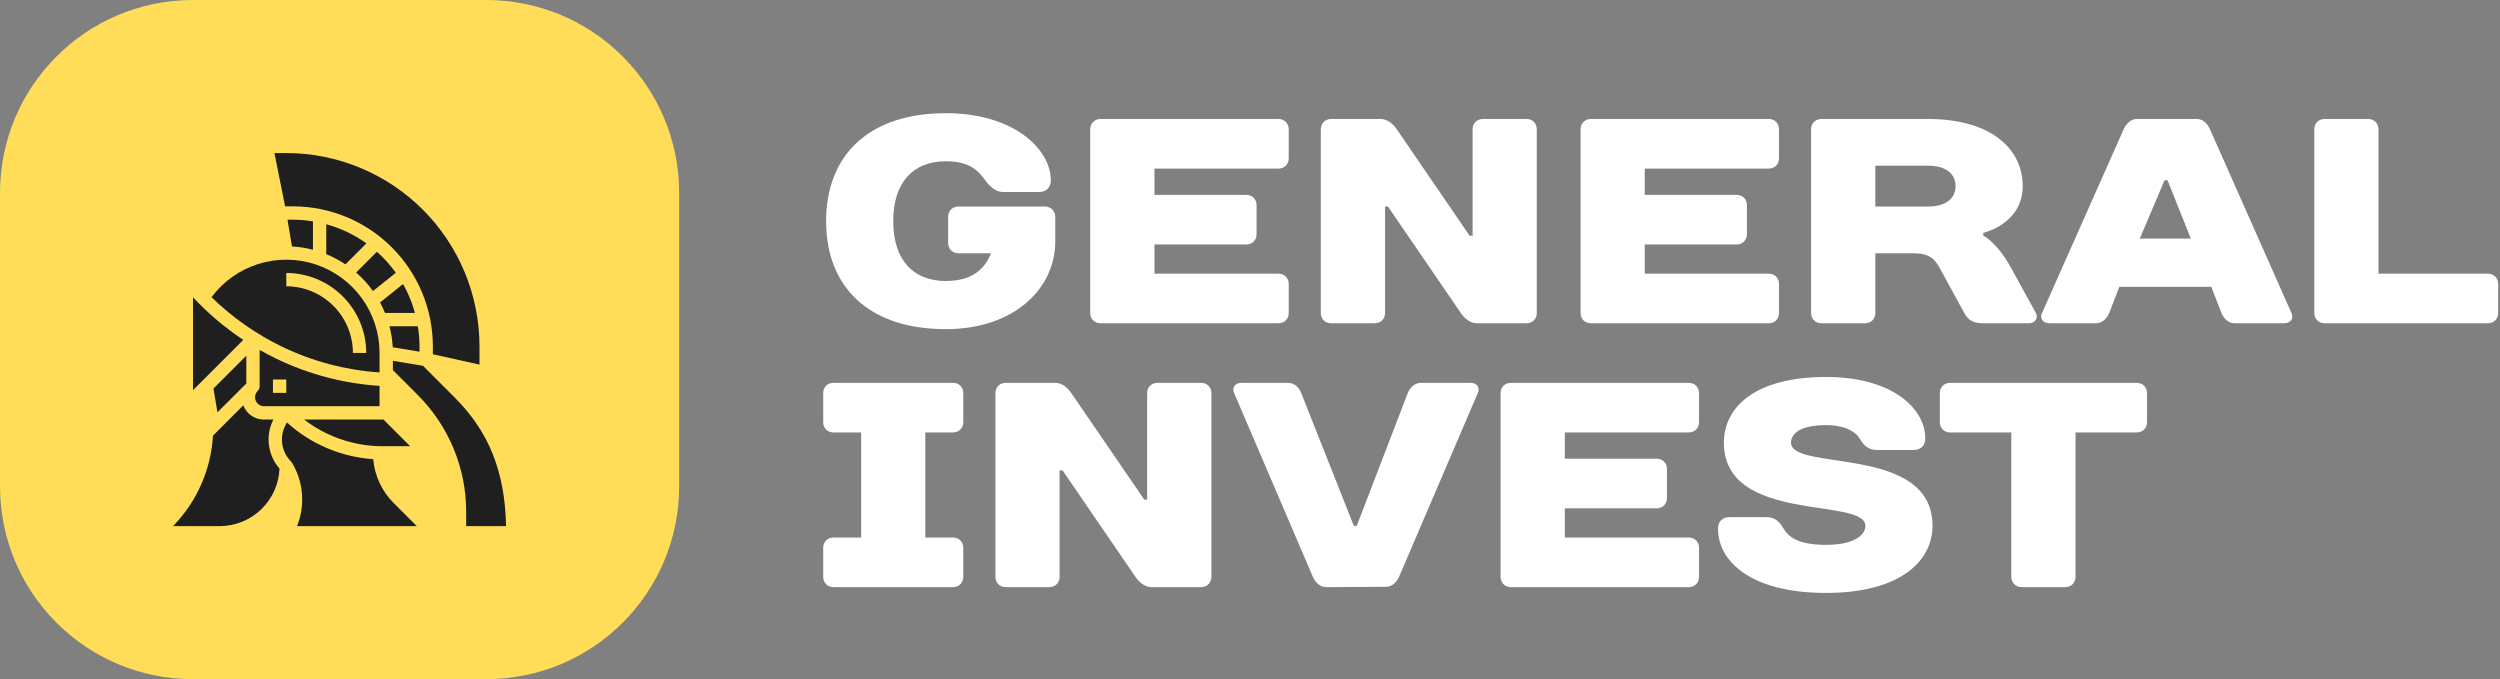<?xml version="1.0" encoding="UTF-8"?> <svg xmlns="http://www.w3.org/2000/svg" width="946" height="257" viewBox="0 0 946 257" fill="none"><rect x="0" y="0" width="946" height="257" fill="#808080" stroke="none"/><path d="M73.044 0C32.643 0 0 32.642 0 73.043L0 183.956C0 224.357 32.643 257 73.044 257L183.956 257C224.357 257 257 224.357 257 183.956L257 73.043C257 32.642 224.357 0 183.956 0L73.044 0Z" fill="#FFDD59"></path><path d="M123.458 96.193C126.001 97.222 128.433 98.507 130.716 100.03L138.654 92.091C134.058 88.798 128.912 86.35 123.458 84.861V96.193Z" fill="#1F1F1F"></path><path d="M108.788 83.122L110.477 93.261C113.158 93.407 115.818 93.823 118.416 94.502V83.78C115.916 83.36 113.387 83.14 110.853 83.122H108.788Z" fill="#1F1F1F"></path><path d="M158.754 131.022C158.736 128.487 158.516 125.958 158.096 123.458H147.374C148.052 126.056 148.468 128.716 148.614 131.397L158.754 133.086V131.022Z" fill="#1F1F1F"></path><path d="M157.014 118.417C155.976 114.596 154.466 110.92 152.517 107.473L143.816 114.436C144.511 115.728 145.133 117.057 145.682 118.417H157.014Z" fill="#1F1F1F"></path><path d="M110.854 78.079C124.891 78.095 138.348 83.677 148.273 93.603C158.198 103.528 163.781 116.985 163.796 131.021V134.047L181.444 137.967V131.021C181.422 111.638 173.713 93.054 160.007 79.348C146.3 65.642 127.717 57.932 108.333 57.911H103.846L107.879 78.079H110.854Z" fill="#1F1F1F"></path><path d="M141.132 110.125L149.777 103.209C147.694 100.303 145.293 97.638 142.62 95.263L134.754 103.124C137.146 105.2 139.287 107.55 141.132 110.125Z" fill="#1F1F1F"></path><path d="M104.718 135.811C102.533 134.759 100.376 133.629 98.247 132.422V146.147C98.247 146.816 97.981 147.457 97.508 147.929C97.034 148.403 96.712 149.006 96.581 149.663C96.45 150.32 96.517 151.001 96.773 151.62C97.03 152.239 97.464 152.768 98.021 153.14C98.578 153.512 99.233 153.711 99.903 153.71H143.626V146.013C130.122 145.14 116.913 141.676 104.718 135.811ZM108.331 148.668H103.289V143.626H108.331V148.668Z" fill="#1F1F1F"></path><path d="M155.189 168.837L145.105 158.753H115.066C123.276 165.059 133.278 168.591 143.627 168.837H155.189Z" fill="#1F1F1F"></path><path d="M103.441 158.754H99.911C98.24 158.771 96.603 158.283 95.214 157.355C93.824 156.427 92.747 155.1 92.124 153.55C92.101 153.495 92.088 153.437 92.066 153.381L80.59 164.857C79.839 177.716 74.472 189.873 65.474 199.09H83.121C88.976 199.083 94.602 196.813 98.822 192.755C103.042 188.696 105.53 183.164 105.765 177.314C103.571 174.805 102.177 171.697 101.763 168.389C101.348 165.082 101.933 161.726 103.441 158.754Z" fill="#1F1F1F"></path><path d="M82.282 156.028L93.206 145.104V134.586L80.779 147.013L82.282 156.028Z" fill="#1F1F1F"></path><path d="M191.5 199.091C191.054 178.448 185.016 163.37 172.088 150.452L160.065 138.419L148.67 136.521V140.063L158.015 149.408C163.863 155.224 168.499 162.141 171.655 169.761C174.811 177.38 176.424 185.549 176.401 193.796V199.091H191.5Z" fill="#1F1F1F"></path><path d="M141.221 173.748C129.097 172.932 117.603 168.046 108.601 159.882C107.124 162.14 106.468 164.838 106.743 167.522C107.018 170.206 108.209 172.714 110.114 174.625C110.259 174.771 110.386 174.933 110.492 175.109C112.643 178.687 113.935 182.714 114.265 186.875C114.595 191.037 113.955 195.218 112.395 199.09H157.709L148.976 190.357C144.509 185.911 141.762 180.027 141.221 173.748Z" fill="#1F1F1F"></path><path d="M73.039 112.511V147.625L92.052 128.608C85.111 123.999 78.73 118.597 73.039 112.511Z" fill="#1F1F1F"></path><path d="M143.627 140.929V133.543C143.624 126.128 141.286 118.903 136.945 112.892C132.604 106.881 126.48 102.39 119.443 100.056C112.405 97.722 104.811 97.664 97.739 99.889C90.666 102.115 84.474 106.511 80.041 112.454C87.918 120.139 96.99 126.495 106.903 131.274C118.419 136.797 130.883 140.074 143.627 140.929ZM108.332 103.29C116.353 103.299 124.043 106.489 129.714 112.16C135.386 117.832 138.576 125.522 138.585 133.543H133.543C133.535 126.859 130.877 120.45 126.151 115.724C121.424 110.998 115.016 108.339 108.332 108.332V103.29Z" fill="#1F1F1F"></path><path d="M399.307 82.018C399.307 79.828 397.633 78.154 395.443 78.154H362.634C360.413 78.154 358.771 79.828 358.771 82.018V91.966C358.771 94.156 360.413 95.83 362.634 95.83H374.998C372.809 101.336 368.365 106.327 357.901 106.327C345.731 106.327 338.003 98.599 338.003 83.692C338.003 68.784 345.731 61.025 357.901 61.025C366.627 61.025 370.04 64.341 372.809 68.205C374.451 70.427 376.672 72.648 379.409 72.648H393.222C395.862 72.648 397.633 70.974 397.633 68.205C397.633 56.614 383.852 42.833 357.901 42.833C328.634 42.833 312.6 58.835 312.6 83.692C312.6 108.516 328.634 124.55 357.901 124.55C383.852 124.55 399.307 109.096 399.307 91.419V82.018Z" fill="white"></path><path d="M487.657 48.886C487.657 46.696 485.983 45.022 483.793 45.022H416.404C414.215 45.022 412.541 46.696 412.541 48.886V118.464C412.541 120.686 414.215 122.328 416.404 122.328H483.793C485.983 122.328 487.657 120.686 487.657 118.464V107.42C487.657 105.199 485.983 103.557 483.793 103.557H436.85V92.513H471.623C473.844 92.513 475.486 90.871 475.486 88.649V77.606C475.486 75.384 473.844 73.742 471.623 73.742H436.85V63.793H483.793C485.983 63.793 487.657 62.151 487.657 59.929V48.886Z" fill="white"></path><path d="M556.108 89.197L528.515 48.886C527.42 47.243 525.199 45.022 522.43 45.022H503.659C501.469 45.022 499.795 46.696 499.795 48.886V118.464C499.795 120.686 501.469 122.328 503.659 122.328H520.24C522.43 122.328 524.104 120.686 524.104 118.464V78.153H525.199L552.792 118.464C553.919 120.138 556.108 122.328 558.877 122.328H577.648C579.87 122.328 581.512 120.686 581.512 118.464V48.886C581.512 46.696 579.87 45.022 577.648 45.022H561.099C558.877 45.022 557.235 46.696 557.235 48.886V89.197H556.108Z" fill="white"></path><path d="M673.178 48.886C673.178 46.696 671.536 45.022 669.314 45.022H601.957C599.736 45.022 598.094 46.696 598.094 48.886V118.464C598.094 120.686 599.736 122.328 601.957 122.328H669.314C671.536 122.328 673.178 120.686 673.178 118.464V107.42C673.178 105.199 671.536 103.557 669.314 103.557H622.371V92.513H657.176C659.365 92.513 661.04 90.871 661.04 88.649V77.606C661.04 75.384 659.365 73.742 657.176 73.742H622.371V63.793H669.314C671.536 63.793 673.178 62.151 673.178 59.929V48.886Z" fill="white"></path><path d="M750.484 88.102C750.484 88.102 765.391 84.786 765.391 70.425C765.391 56.613 753.8 45.022 729.491 45.022H689.212C686.991 45.022 685.316 46.696 685.316 48.886V118.464C685.316 120.686 686.991 122.328 689.212 122.328H705.762C707.983 122.328 709.625 120.686 709.625 118.464V95.829H723.985C730.071 95.829 732.164 98.051 733.934 101.335L743.304 118.464C744.527 120.686 746.073 122.328 750.484 122.328H767.613C770.382 122.328 771.251 120.138 770.382 118.464L760.98 101.335C755.474 91.418 750.484 89.197 750.484 89.197V88.102ZM709.625 78.153V62.698H729.491C736.671 62.698 739.988 66.014 739.988 70.425C739.988 74.837 736.671 78.153 729.491 78.153H709.625Z" fill="white"></path><path d="M840.605 118.464C841.507 120.686 843.374 122.328 845.564 122.328H864.367C866.556 122.328 868.102 120.686 867.104 118.464L836.194 48.789C835.196 46.567 833.425 45.022 831.236 45.022H808.569C806.38 45.022 804.609 46.696 803.611 48.886L772.701 118.464C771.703 120.686 773.248 122.328 775.438 122.328H793.114C795.336 122.328 797.203 120.686 798.105 118.464L801.968 108.515H836.742L840.605 118.464ZM819.065 68.204H820.192L829.014 90.291H809.696L819.065 68.204Z" fill="white"></path><path d="M945.311 107.42C945.311 105.199 943.637 103.557 941.447 103.557H900.009V48.886C900.009 46.696 898.367 45.022 896.146 45.022H879.596C877.374 45.022 875.732 46.696 875.732 48.886V118.464C875.732 120.686 877.374 122.328 879.596 122.328H941.447C943.637 122.328 945.311 120.686 945.311 118.464V107.42Z" fill="white"></path><path d="M364.503 148.73C364.503 146.508 362.861 144.866 360.639 144.866H315.37C313.148 144.866 311.506 146.508 311.506 148.73V159.774C311.506 161.995 313.148 163.637 315.37 163.637H325.866V203.401H315.37C313.148 203.401 311.506 205.043 311.506 207.265V218.308C311.506 220.498 313.148 222.172 315.37 222.172H360.639C362.861 222.172 364.503 220.498 364.503 218.308V207.265C364.503 205.043 362.861 203.401 360.639 203.401H350.143V163.637H360.639C362.861 163.637 364.503 161.995 364.503 159.774V148.73Z" fill="white"></path><path d="M432.987 189.041L405.362 148.73C404.267 147.056 402.078 144.866 399.309 144.866H380.538C378.316 144.866 376.674 146.508 376.674 148.73V218.308C376.674 220.498 378.316 222.172 380.538 222.172H397.087C399.309 222.172 400.951 220.498 400.951 218.308V177.997H402.078L429.671 218.308C430.765 219.951 432.987 222.172 435.756 222.172H454.527C456.717 222.172 458.391 220.498 458.391 218.308V148.73C458.391 146.508 456.717 144.866 454.527 144.866H437.945C435.756 144.866 434.082 146.508 434.082 148.73V189.041H432.987Z" fill="white"></path><path d="M492.391 148.73C491.521 146.508 489.654 144.866 487.432 144.866H469.756C467.566 144.866 466.021 146.508 466.987 148.73L496.802 218.308C497.8 220.498 499.571 222.172 501.792 222.172L524.427 222.043C526.649 222.043 528.387 220.498 529.385 218.308L559.2 148.73C560.198 146.508 558.653 144.866 556.463 144.866H537.692C535.471 144.866 533.603 146.508 532.702 148.73L513.383 198.99H512.289L492.391 148.73Z" fill="white"></path><path d="M642.912 148.73C642.912 146.508 641.27 144.866 639.049 144.866H571.692C569.47 144.866 567.828 146.508 567.828 148.73V218.308C567.828 220.498 569.47 222.172 571.692 222.172H639.049C641.27 222.172 642.912 220.498 642.912 218.308V207.265C642.912 205.043 641.27 203.401 639.049 203.401H592.137V192.357H626.91C629.132 192.357 630.774 190.683 630.774 188.494V177.45C630.774 175.228 629.132 173.586 626.91 173.586H592.137V163.637H639.049C641.27 163.637 642.912 161.995 642.912 159.774V148.73Z" fill="white"></path><path d="M677.72 167.501C677.72 164.185 681.036 160.868 690.953 160.868C699.26 160.868 702.673 164.185 703.671 165.859C705.216 168.596 706.987 170.27 710.303 170.27H724.084C726.853 170.27 728.527 168.596 728.527 165.859C728.527 154.815 716.356 142.645 690.953 142.645C663.907 142.645 652.316 154.236 652.316 167.501C652.316 198.41 705.86 187.946 705.86 198.99C705.86 202.274 701.996 206.17 690.953 206.17C679.909 206.17 676.625 202.854 674.951 200.085C673.405 197.445 671.634 195.674 668.318 195.674H654.537C651.769 195.674 650.094 197.316 650.094 200.085C650.094 212.223 662.265 224.362 690.953 224.362C719.125 224.362 731.264 212.223 731.264 198.99C731.264 168.048 677.72 178.545 677.72 167.501Z" fill="white"></path><path d="M812.432 148.73C812.432 146.508 810.79 144.866 808.568 144.866H737.895C735.706 144.866 734.031 146.508 734.031 148.73V159.774C734.031 161.995 735.706 163.637 737.895 163.637H761.077V218.308C761.077 220.498 762.751 222.172 764.973 222.172H781.522C783.744 222.172 785.386 220.498 785.386 218.308V163.637H808.568C810.79 163.637 812.432 161.995 812.432 159.774V148.73Z" fill="white"></path></svg> 